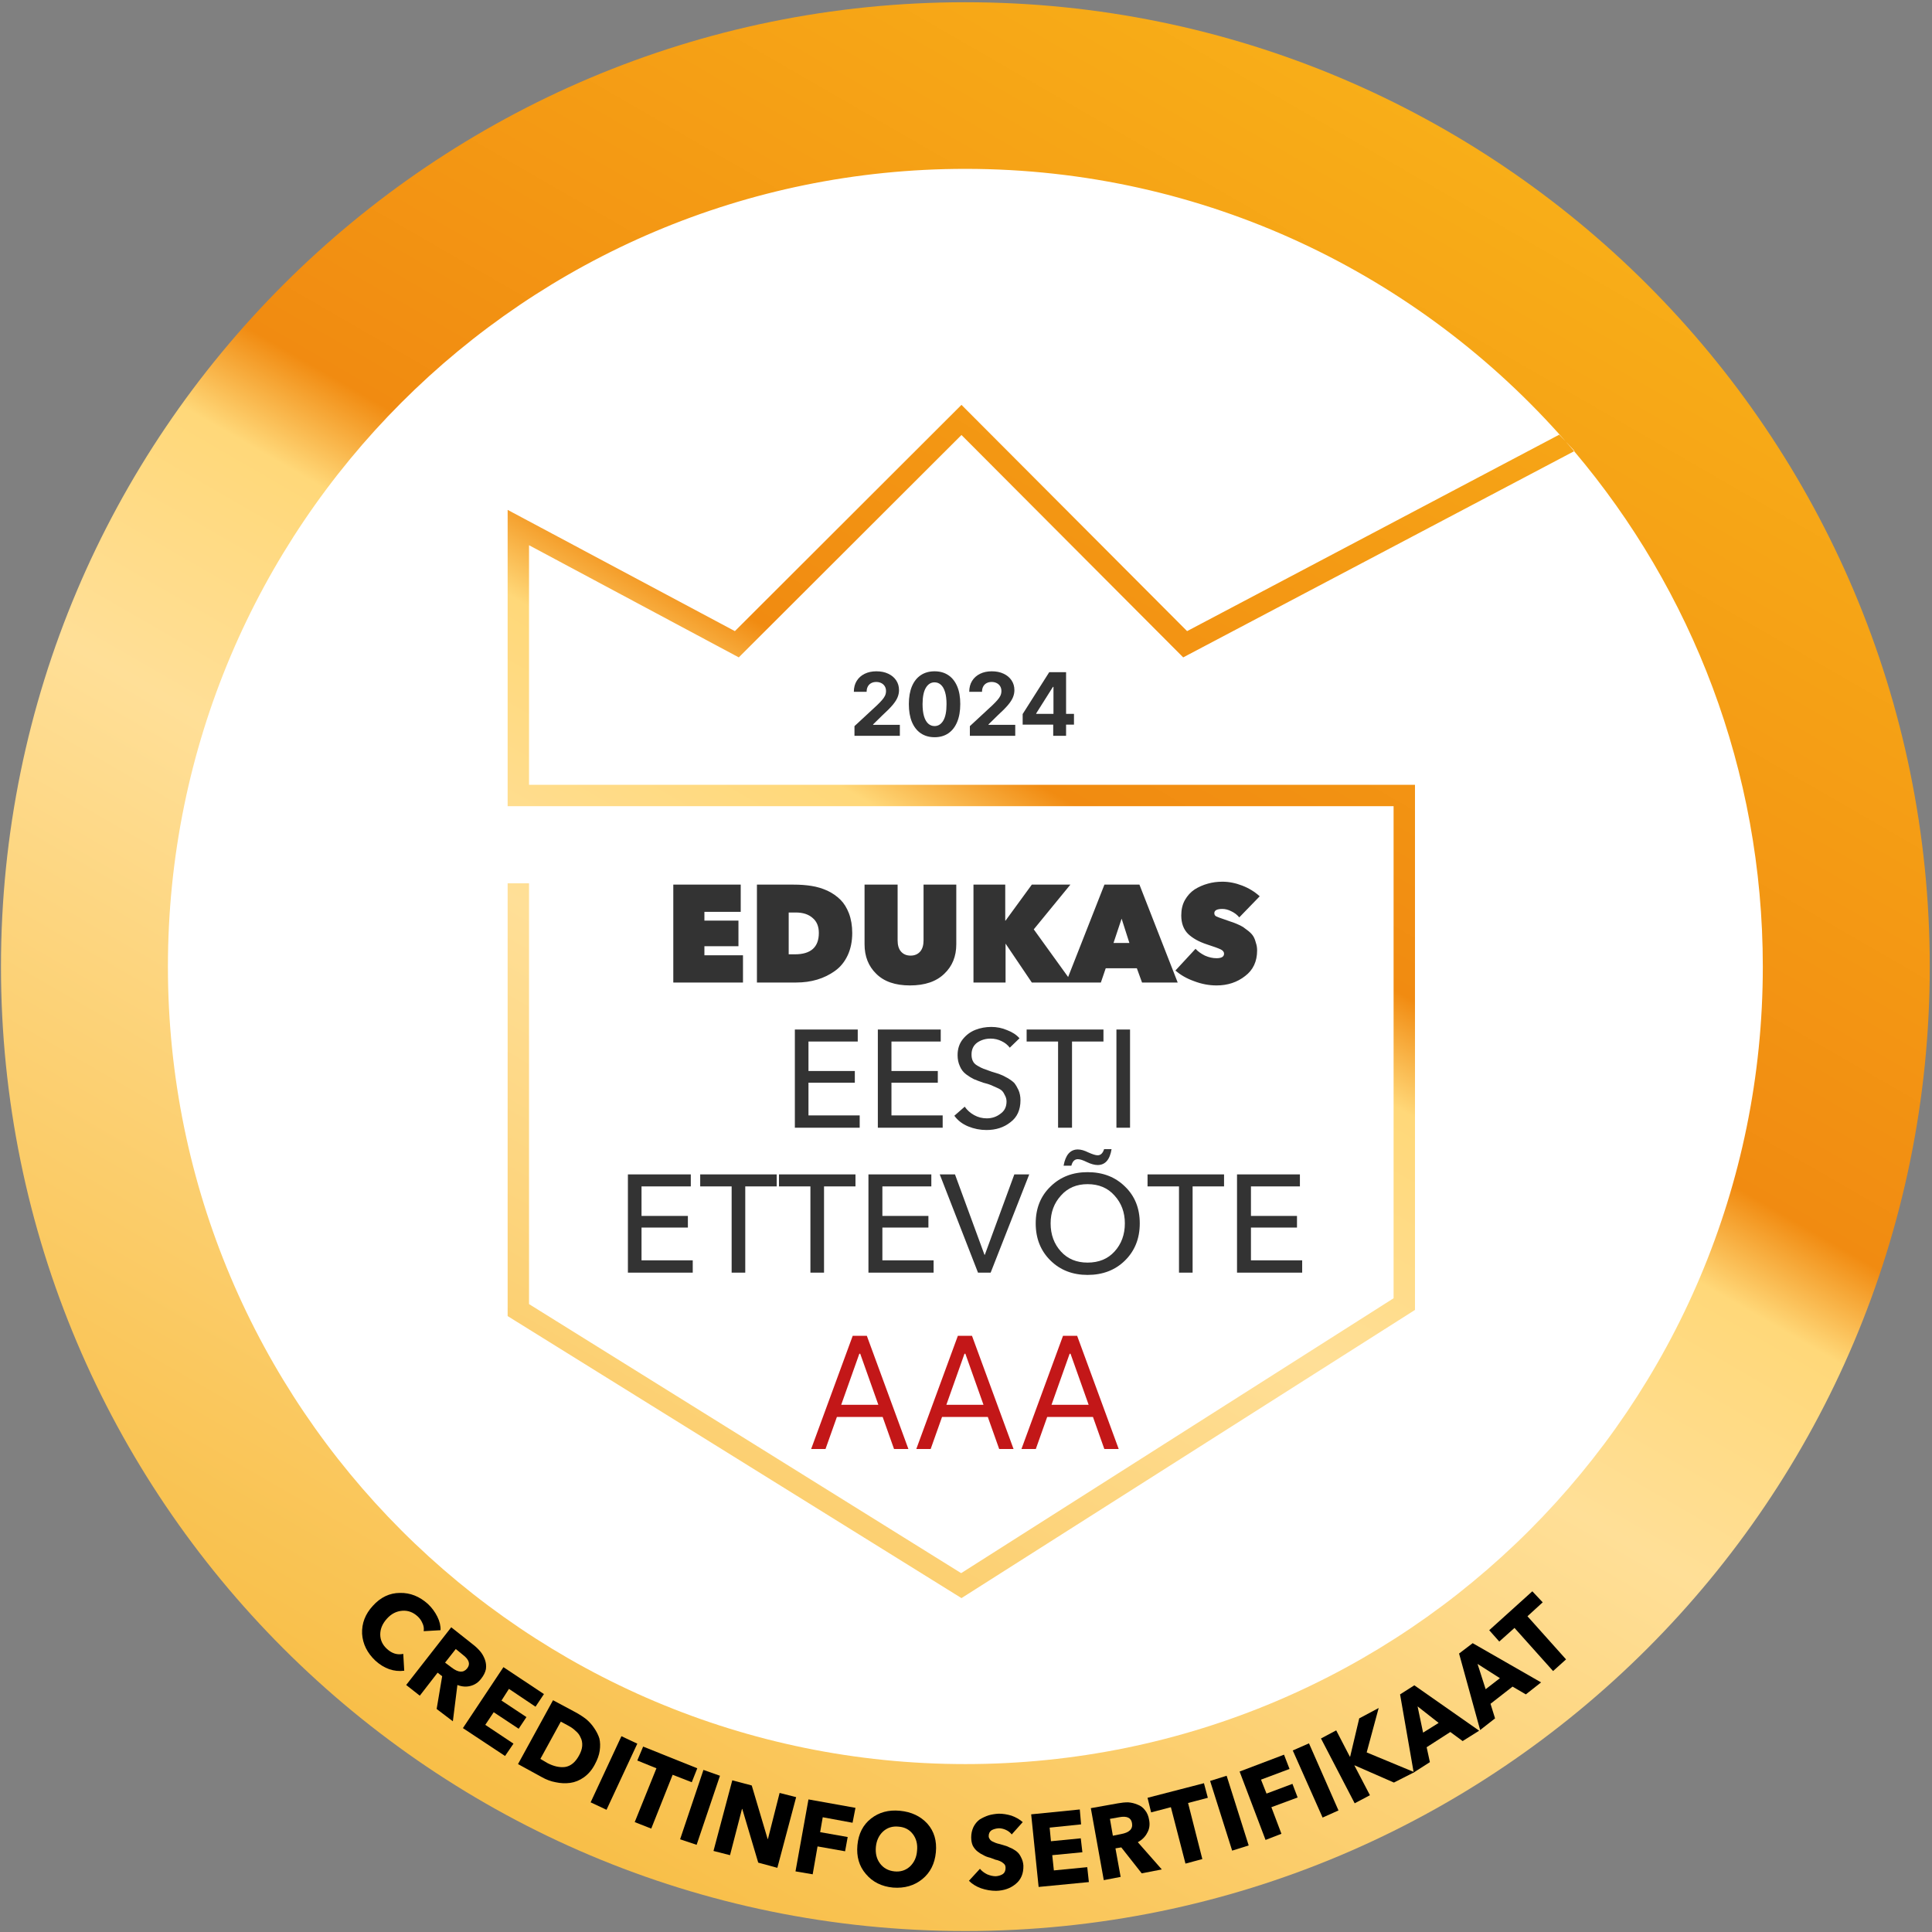<svg width="601" height="601" viewBox="0 0 601 601" fill="none" xmlns="http://www.w3.org/2000/svg">
<rect x="0" y="0" width="601" height="601" fill="#808080" stroke="none"/>
<path d="M569.042 297.471C569.042 444.395 449.849 563.588 302.924 563.588C155.899 563.588 36.706 444.395 36.706 297.471C36.706 150.445 155.899 31.252 302.924 31.252C449.849 31.252 569.042 150.445 569.042 297.471Z" fill="white"/>
<path d="M318.126 225.418V222.121L326.393 209.098H329.235V213.661H327.553L322.342 221.909V222.063H334.089V225.418H318.126ZM327.63 228.899V224.413L327.708 222.953V209.098H331.633V228.899H327.63Z" fill="#333333"/>
<path d="M301.702 228.899V225.883L308.75 219.356C309.35 218.776 309.852 218.254 310.258 217.79C310.671 217.326 310.984 216.871 311.196 216.427C311.409 215.975 311.515 215.489 311.515 214.967C311.515 214.386 311.383 213.887 311.119 213.468C310.855 213.043 310.494 212.717 310.036 212.491C309.578 212.259 309.06 212.143 308.479 212.143C307.873 212.143 307.345 212.266 306.894 212.511C306.443 212.756 306.094 213.107 305.85 213.565C305.605 214.022 305.482 214.567 305.482 215.199H301.508C301.508 213.903 301.802 212.778 302.388 211.824C302.975 210.87 303.797 210.132 304.854 209.61C305.911 209.088 307.129 208.827 308.508 208.827C309.926 208.827 311.161 209.078 312.211 209.581C313.269 210.078 314.09 210.767 314.677 211.65C315.264 212.533 315.557 213.545 315.557 214.686C315.557 215.434 315.409 216.172 315.112 216.9C314.822 217.629 314.303 218.438 313.555 219.327C312.808 220.21 311.754 221.271 310.394 222.508L307.503 225.341V225.476H315.818V228.899H301.702Z" fill="#333333"/>
<path d="M290.72 229.334C289.057 229.328 287.626 228.918 286.427 228.106C285.235 227.294 284.316 226.118 283.672 224.577C283.034 223.037 282.718 221.184 282.724 219.018C282.724 216.858 283.043 215.018 283.681 213.497C284.326 211.976 285.245 210.819 286.437 210.026C287.636 209.227 289.064 208.827 290.72 208.827C292.377 208.827 293.801 209.227 294.994 210.026C296.193 210.825 297.114 211.985 297.759 213.507C298.404 215.021 298.723 216.858 298.716 219.018C298.716 221.19 298.394 223.046 297.749 224.587C297.111 226.127 296.196 227.304 295.003 228.116C293.811 228.928 292.383 229.334 290.72 229.334ZM290.72 225.863C291.855 225.863 292.76 225.293 293.437 224.152C294.114 223.011 294.449 221.3 294.443 219.018C294.443 217.516 294.288 216.265 293.979 215.266C293.676 214.267 293.244 213.516 292.683 213.014C292.129 212.511 291.474 212.259 290.72 212.259C289.592 212.259 288.69 212.823 288.013 213.951C287.336 215.079 286.995 216.768 286.988 219.018C286.988 220.539 287.14 221.809 287.443 222.827C287.752 223.839 288.187 224.6 288.748 225.109C289.309 225.612 289.966 225.863 290.72 225.863Z" fill="#333333"/>
<path d="M265.807 228.899V225.883L272.855 219.356C273.455 218.776 273.957 218.254 274.363 217.79C274.776 217.326 275.089 216.871 275.301 216.427C275.514 215.975 275.62 215.489 275.62 214.967C275.62 214.386 275.488 213.887 275.224 213.468C274.96 213.043 274.599 212.717 274.141 212.491C273.683 212.259 273.164 212.143 272.584 212.143C271.978 212.143 271.45 212.266 270.999 212.511C270.548 212.756 270.199 213.107 269.955 213.565C269.71 214.022 269.587 214.567 269.587 215.199H265.613C265.613 213.903 265.907 212.778 266.493 211.824C267.08 210.87 267.902 210.132 268.959 209.61C270.016 209.088 271.234 208.827 272.613 208.827C274.031 208.827 275.266 209.078 276.316 209.581C277.374 210.078 278.195 210.767 278.782 211.65C279.369 212.533 279.662 213.545 279.662 214.686C279.662 215.434 279.514 216.172 279.217 216.9C278.927 217.629 278.408 218.438 277.66 219.327C276.913 220.21 275.859 221.271 274.499 222.508L271.608 225.341V225.476H279.923V228.899H265.807Z" fill="#333333"/>
<path d="M322.219 450.748H317.75L330.676 415.545H335.076L348.002 450.748H343.533L333.014 421.115H332.739L322.219 450.748ZM323.869 436.997H341.883V440.778H323.869V436.997Z" fill="#C31718"/>
<path d="M289.509 450.748H285.04L297.966 415.545H302.366L315.292 450.748H310.823L300.304 421.115H300.029L289.509 450.748ZM291.159 436.997H309.173V440.778H291.159V436.997Z" fill="#C31718"/>
<path d="M256.799 450.748H252.33L265.256 415.545H269.656L282.582 450.748H278.113L267.594 421.115H267.319L256.799 450.748ZM258.449 436.997H276.463V440.778H258.449V436.997Z" fill="#C31718"/>
<path fill-rule="evenodd" clip-rule="evenodd" d="M600.303 300.697C600.303 466.378 465.983 600.697 300.303 600.697C134.622 600.697 0.302 466.378 0.302 300.697C0.302 134.916 134.622 0.697 300.303 0.697C465.983 0.697 600.303 134.916 600.303 300.697ZM548.37 300.697C548.37 239.588 526.286 183.622 489.681 140.361L489.782 140.26L487.059 137.336C441.58 85.403 374.824 52.529 300.303 52.529C163.26 52.529 52.235 163.655 52.235 300.697C52.235 437.639 163.26 548.765 300.303 548.765C437.345 548.765 548.37 437.639 548.37 300.697ZM485.042 135.218L487.059 137.336C487.933 138.344 488.807 139.353 489.681 140.361L368.067 204.496L299.092 135.319L229.815 204.496L164.571 169.605V244.126H440.168V407.487L299.092 497.134L157.916 409.403V274.781H164.571V405.672L298.992 489.37L433.513 403.857V250.781H157.916V158.613L228.605 196.328L299.092 125.941L369.277 196.328L485.042 135.218Z" fill="url(#paint0_linear_45_2110)"/>
<path d="M125.748 519.723C122.521 520.126 119.529 519.084 116.773 516.597C114.218 514.177 112.84 511.387 112.639 508.227C112.504 505 113.613 502.11 115.966 499.555C118.386 496.866 121.21 495.521 124.437 495.521C127.597 495.454 130.487 496.597 133.109 498.95C134.319 500.093 135.294 501.404 136.034 502.883C136.773 504.362 137.109 505.773 137.042 507.118L131.798 507.421C131.933 506.547 131.798 505.706 131.395 504.899C131.059 504.093 130.555 503.387 129.882 502.782C128.471 501.505 126.891 500.933 125.143 501.068C123.328 501.202 121.748 502.009 120.403 503.488C118.992 505.034 118.286 506.681 118.286 508.429C118.286 510.177 118.992 511.689 120.403 512.967C121.95 514.378 123.63 514.883 125.445 514.479L125.748 519.723Z" fill="black"/>
<path fill-rule="evenodd" clip-rule="evenodd" d="M140.874 535.454L135.832 531.622L137.546 521.437L136.134 520.328L130.588 527.488L126.353 524.16L140.37 506.21L147.126 511.555C148 512.227 148.773 512.967 149.445 513.773C150.05 514.513 150.521 515.353 150.857 516.294C151.193 517.236 151.294 518.21 151.159 519.219C150.958 520.227 150.454 521.236 149.647 522.244C148.773 523.387 147.664 524.126 146.319 524.463C145.042 524.799 143.697 524.698 142.286 524.16L140.874 535.454ZM145.311 519.017C146.386 517.673 145.949 516.261 144 514.782L141.781 512.967L138.454 517.202L140.47 518.715C142.554 520.328 144.168 520.429 145.311 519.017Z" fill="black"/>
<path d="M157.109 546.244L144 537.572L156.605 518.614L169.21 526.984L166.588 530.916L158.319 525.37L156 529L163.765 534.143L161.345 537.773L153.58 532.631L150.958 536.563L159.731 542.412L157.109 546.244Z" fill="black"/>
<path fill-rule="evenodd" clip-rule="evenodd" d="M185.042 548.866C184.168 550.546 183.025 551.891 181.613 552.899C180.269 553.841 178.857 554.412 177.378 554.614C175.899 554.815 174.387 554.748 172.84 554.412C171.361 554.143 169.916 553.605 168.504 552.799L161.143 548.765L172.034 528.899L179.193 532.731C180.403 533.404 181.479 534.11 182.42 534.849C183.361 535.656 184.168 536.563 184.84 537.572C185.58 538.647 186.118 539.723 186.454 540.799C186.723 541.941 186.756 543.219 186.555 544.63C186.353 545.975 185.849 547.387 185.042 548.866ZM180.101 546.143C180.706 545.067 181.042 544.059 181.109 543.118C181.176 542.109 181.008 541.236 180.605 540.496C180.269 539.689 179.765 539.017 179.092 538.479C178.487 537.874 177.748 537.336 176.874 536.866L174.454 535.555L168.101 547.151L170.319 548.462C172.269 549.471 174.084 549.874 175.765 549.672C177.513 549.404 178.958 548.227 180.101 546.143Z" fill="black"/>
<path d="M188.672 562.984L183.731 560.664L193.311 540.093L198.252 542.412L188.672 562.984Z" fill="black"/>
<path d="M215.193 554.412L209.244 552.093L202.588 568.832L197.445 566.815L204.202 550.076L198.252 547.656L200.067 543.32L216.908 550.076L215.193 554.412Z" fill="black"/>
<path d="M216.706 573.874L211.563 572.16L218.823 550.58L223.966 552.395L216.706 573.874Z" fill="black"/>
<path d="M241.815 581.034L235.866 579.42L230.924 562.782L230.824 562.681L227.093 577.101L221.95 575.79L227.798 553.807L233.849 555.42L238.79 572.059H238.891L242.521 557.74L247.664 559.051L241.815 581.034Z" fill="black"/>
<path d="M265.21 567.017L255.932 565.303L255.126 569.942L263.697 571.454L262.891 575.891L254.319 574.378L252.806 583.051L247.462 582.143L251.496 559.757L266.117 562.378L265.21 567.017Z" fill="black"/>
<path fill-rule="evenodd" clip-rule="evenodd" d="M291.126 576.193C290.79 579.756 289.378 582.546 286.89 584.563C284.403 586.58 281.378 587.454 277.815 587.185C274.252 586.849 271.428 585.437 269.344 582.95C267.26 580.53 266.386 577.538 266.722 573.975C267.059 570.412 268.47 567.656 270.958 565.706C273.445 563.756 276.437 562.95 279.932 563.286C283.495 563.622 286.353 564.966 288.504 567.319C290.588 569.672 291.462 572.63 291.126 576.193ZM285.277 575.689C285.479 573.672 285.042 571.958 283.966 570.546C282.89 569.135 281.411 568.361 279.529 568.227C277.647 568.025 276.033 568.53 274.689 569.74C273.411 570.95 272.672 572.53 272.47 574.479C272.269 576.563 272.706 578.311 273.781 579.723C274.857 581.135 276.336 581.941 278.218 582.143C280.101 582.345 281.714 581.84 283.059 580.63C284.403 579.353 285.143 577.706 285.277 575.689Z" fill="black"/>
<path d="M318.151 566.815L314.723 570.647C314.252 570.042 313.647 569.572 312.907 569.236C312.168 568.899 311.428 568.731 310.689 568.731C309.815 568.799 309.075 569 308.47 569.336C307.865 569.74 307.563 570.345 307.563 571.152C307.563 571.488 307.664 571.79 307.865 572.059C308 572.328 308.235 572.563 308.571 572.765C308.975 572.967 309.344 573.135 309.681 573.269C310.017 573.404 310.487 573.538 311.092 573.673C311.966 573.942 312.639 574.143 313.109 574.278C313.58 574.479 314.185 574.748 314.924 575.084C315.664 575.488 316.235 575.891 316.639 576.294C317.042 576.698 317.412 577.269 317.748 578.009C318.084 578.681 318.286 579.454 318.353 580.328C318.42 582.815 317.613 584.731 315.933 586.076C314.319 587.421 312.302 588.126 309.882 588.194C308.269 588.194 306.689 587.925 305.143 587.387C303.664 586.849 302.42 586.076 301.412 585.068L304.84 581.336C305.378 582.009 306.118 582.58 307.059 583.051C308 583.454 308.907 583.656 309.781 583.656C310.655 583.589 311.395 583.353 312 582.95C312.538 582.547 312.807 581.908 312.807 581.034C312.807 580.698 312.739 580.395 312.605 580.126C312.403 579.857 312.202 579.656 312 579.521C311.798 579.32 311.462 579.118 310.991 578.916C310.521 578.715 310.084 578.58 309.681 578.513C309.344 578.378 308.807 578.177 308.067 577.908C307.193 577.706 306.487 577.437 305.949 577.101C305.344 576.832 304.739 576.463 304.134 575.992C303.529 575.521 303.025 574.916 302.622 574.177C302.286 573.437 302.118 572.563 302.118 571.555C302.118 570.412 302.353 569.336 302.823 568.328C303.294 567.387 303.933 566.614 304.739 566.009C305.613 565.471 306.554 565.034 307.563 564.698C308.504 564.429 309.546 564.261 310.689 564.194C311.966 564.194 313.277 564.395 314.622 564.799C315.966 565.269 317.143 565.941 318.151 566.815Z" fill="black"/>
<path d="M338.723 585.471L323.092 586.983L320.773 564.395L335.899 562.883L336.302 567.521L326.521 568.53L326.924 572.765L336.202 571.857L336.706 576.194L327.328 577.101L327.832 581.841L338.218 580.832L338.723 585.471Z" fill="black"/>
<path fill-rule="evenodd" clip-rule="evenodd" d="M361.412 581.538L355.16 582.748L348.807 574.681L346.992 574.983L348.605 583.857L343.361 584.866L339.328 562.479L347.798 560.967C348.874 560.765 349.916 560.664 350.924 560.664C351.933 560.731 352.907 560.967 353.849 561.37C354.79 561.706 355.563 562.278 356.168 563.084C356.84 563.891 357.277 564.933 357.479 566.21C357.748 567.689 357.546 569 356.874 570.143C356.269 571.353 355.294 572.328 353.949 573.067L361.412 581.538ZM352.134 567.118C351.865 565.437 350.521 564.832 348.101 565.303L345.277 565.807L346.185 571.051L348.706 570.546C351.328 570.076 352.471 568.933 352.134 567.118Z" fill="black"/>
<path d="M375.731 559.252L369.58 560.866L374.017 578.311L368.773 579.723L364.235 562.177L358.084 563.79L356.975 559.252L374.521 554.715L375.731 559.252Z" fill="black"/>
<path d="M388.437 574.076L383.294 575.689L376.437 554.009L381.58 552.395L388.437 574.076Z" fill="black"/>
<path d="M401.143 550.278L392.269 553.605L393.983 557.941L402.05 554.916L403.664 559.152L395.496 562.177L398.622 570.446L393.681 572.362L385.613 551.084L399.428 545.841L401.143 550.278Z" fill="black"/>
<path d="M416.37 563.185L411.429 565.403L402.151 544.53L407.193 542.311L416.37 563.185Z" fill="black"/>
<path d="M439.966 551.286L433.613 554.513L421.412 549.168H421.311L426.151 558.446L421.412 560.967L410.924 540.799L415.664 538.278L419.899 546.446H420L422.823 534.546L428.874 531.32L425.143 545.135L439.966 551.286Z" fill="black"/>
<path fill-rule="evenodd" clip-rule="evenodd" d="M460.134 538.378L454.991 541.605L451.16 538.782L443.798 543.521L444.807 548.16L439.765 551.387L435.529 527.084L439.966 524.261L460.134 538.378ZM447.529 535.958L440.975 530.815L442.689 538.983L447.529 535.958Z" fill="black"/>
<path fill-rule="evenodd" clip-rule="evenodd" d="M479.395 523.353L474.655 527.084L470.521 524.664L463.664 530.009L465.076 534.547L460.437 538.177L453.882 514.378L458.118 511.152L479.395 523.353ZM466.588 522.042L459.63 517.605L462.151 525.471L466.588 522.042Z" fill="black"/>
<path d="M479.899 498.446L475.159 502.782L487.159 516.194L483.126 519.824L471.126 506.412L466.386 510.647L463.26 507.118L476.672 495.017L479.899 498.446Z" fill="black"/>
<path fill-rule="evenodd" clip-rule="evenodd" d="M209.446 305.639V275.185H230.421V283.655H219.126V286.378H229.715V294.345H219.126V297.168H231.126V305.639H209.446ZM247.664 305.639H235.463V275.185H246.858C248.874 275.185 250.723 275.319 252.404 275.588C254.152 275.857 255.832 276.361 257.446 277.101C258.992 277.84 260.337 278.782 261.479 279.924C262.555 281 263.429 282.412 264.101 284.16C264.773 285.975 265.11 287.992 265.11 290.21C265.11 292.832 264.639 295.151 263.698 297.168C262.757 299.185 261.446 300.798 259.765 302.008C258.084 303.219 256.236 304.126 254.219 304.731C252.202 305.336 250.017 305.639 247.664 305.639ZM247.563 283.857H245.345V296.866H247.261C252.236 296.866 254.723 294.647 254.723 290.21C254.723 288.193 254.084 286.647 252.807 285.571C251.53 284.429 249.782 283.857 247.563 283.857ZM283.059 306.546C278.488 306.546 274.992 305.336 272.572 302.916C270.152 300.563 268.942 297.504 268.942 293.74V275.185H279.227V292.529C279.227 294.008 279.563 295.151 280.236 295.958C280.975 296.832 281.984 297.269 283.261 297.269C284.538 297.269 285.547 296.832 286.286 295.958C286.958 295.151 287.295 294.008 287.295 292.529V275.185H297.479V293.74C297.479 297.504 296.236 300.563 293.748 302.916C291.261 305.336 287.698 306.546 283.059 306.546ZM320.975 305.639L312.807 293.538V305.639H302.824V275.185H312.706V286.378H312.807L320.975 275.185H332.975L321.58 289.101L332.269 303.924L343.563 275.185H354.454L366.353 305.639H355.261L353.647 301.202H343.967L342.454 305.639H320.975ZM351.328 293.336L348.908 285.773L346.387 293.336H351.328ZM378.454 306.546C376.101 306.546 373.782 306.109 371.496 305.235C369.21 304.429 367.261 303.319 365.647 301.908L371.9 295.151C372.639 295.958 373.614 296.664 374.824 297.269C376.034 297.807 377.244 298.076 378.454 298.076C380 298.076 380.774 297.605 380.774 296.664C380.774 296.126 380.437 295.689 379.765 295.353C379.093 295.017 377.614 294.479 375.328 293.74C372.908 292.933 370.992 291.857 369.58 290.513C368.168 289.101 367.463 287.185 367.463 284.765C367.463 282.95 367.832 281.37 368.572 280.025C369.379 278.613 370.387 277.504 371.597 276.698C372.874 275.891 374.252 275.286 375.731 274.882C377.143 274.479 378.656 274.277 380.269 274.277C382.286 274.277 384.337 274.681 386.421 275.487C388.505 276.294 390.32 277.403 391.866 278.815L385.513 285.37C384.841 284.563 384 283.924 382.992 283.454C382.051 282.983 381.143 282.748 380.269 282.748C378.589 282.748 377.748 283.185 377.748 284.059C377.748 284.529 377.95 284.866 378.353 285.067C378.757 285.269 379.563 285.571 380.774 285.975C381.58 286.244 382.252 286.479 382.79 286.681C383.261 286.815 383.9 287.05 384.706 287.387C385.513 287.723 386.185 288.059 386.723 288.395C387.194 288.731 387.731 289.134 388.337 289.605C389.009 290.143 389.513 290.681 389.849 291.219C390.185 291.756 390.454 292.429 390.656 293.235C390.925 293.975 391.059 294.782 391.059 295.656C391.059 299.084 389.816 301.74 387.328 303.622C384.841 305.571 381.883 306.546 378.454 306.546ZM251.496 336.798V346.983H267.429V350.815H247.261V320.261H266.824V323.992H251.496V333.168H265.916V336.798H251.496ZM277.311 336.798V346.983H293.244V350.815H273.076V320.261H292.639V323.992H277.311V333.168H291.731V336.798H277.311ZM317.143 322.983L314.118 325.908C313.446 325.034 312.605 324.361 311.597 323.891C310.521 323.353 309.379 323.084 308.168 323.084C306.622 323.084 305.244 323.487 304.034 324.294C302.824 325.168 302.219 326.412 302.219 328.025C302.219 328.832 302.353 329.504 302.622 330.042C302.891 330.647 303.395 331.151 304.135 331.555C304.807 331.958 305.412 332.261 305.95 332.462C306.488 332.664 307.328 332.966 308.471 333.37C309.614 333.706 310.454 333.975 310.992 334.176C311.597 334.378 312.37 334.748 313.311 335.286C314.253 335.824 314.992 336.361 315.53 336.899C316 337.504 316.437 338.244 316.841 339.118C317.244 340.059 317.446 341.101 317.446 342.244C317.446 345.269 316.404 347.555 314.32 349.101C312.303 350.714 309.816 351.521 306.858 351.521C304.908 351.521 303.026 351.151 301.21 350.412C299.395 349.672 297.95 348.563 296.874 347.084L300.101 344.261C300.841 345.336 301.816 346.21 303.026 346.882C304.236 347.555 305.547 347.891 306.958 347.891C308.572 347.891 309.984 347.42 311.194 346.479C312.471 345.605 313.11 344.328 313.11 342.647C313.11 341.975 312.942 341.336 312.605 340.731C312.337 340.126 312.034 339.655 311.698 339.319C311.362 338.983 310.79 338.647 309.984 338.311C309.244 337.975 308.639 337.706 308.168 337.504C307.698 337.303 306.925 337.067 305.849 336.798C304.706 336.395 303.731 336.025 302.925 335.689C302.118 335.286 301.311 334.782 300.505 334.176C299.631 333.504 298.992 332.664 298.589 331.655C298.118 330.647 297.883 329.504 297.883 328.227C297.883 326.277 298.421 324.63 299.496 323.286C300.572 321.941 301.883 320.966 303.429 320.361C304.975 319.756 306.622 319.454 308.37 319.454C310.118 319.454 311.765 319.79 313.311 320.462C314.925 321.067 316.202 321.908 317.143 322.983ZM333.479 323.992V350.815H329.143V323.992H319.362V320.261H343.261V323.992H333.479ZM351.53 320.261V350.815H347.294V320.261H351.53ZM199.563 381.874V392.059H215.496V395.891H195.328V365.336H214.891V369.067H199.563V378.244H213.984V381.874H199.563ZM231.832 369.067V395.891H227.597V369.067H217.816V365.336H241.614V369.067H231.832ZM256.337 369.067V395.891H252.101V369.067H242.32V365.336H266.118V369.067H256.337ZM274.488 381.874V392.059H290.421V395.891H270.152V365.336H289.715V369.067H274.488V378.244H288.807V381.874H274.488ZM297.076 365.336L306.253 390.345H306.353L315.53 365.336H320.168L308.168 395.891H304.236L292.337 365.336H297.076ZM354.555 380.563C354.555 385.269 353.009 389.134 349.916 392.16C346.891 395.118 343.026 396.597 338.32 396.597C333.681 396.597 329.849 395.118 326.824 392.16C323.731 389.134 322.185 385.269 322.185 380.563C322.185 375.857 323.731 372.025 326.824 369.067C329.849 366.109 333.681 364.63 338.32 364.63C343.026 364.63 346.891 366.109 349.916 369.067C353.009 372.025 354.555 375.857 354.555 380.563ZM349.916 380.563C349.916 377.134 348.841 374.244 346.689 371.891C344.605 369.538 341.816 368.361 338.32 368.361C334.891 368.361 332.135 369.538 330.051 371.891C327.9 374.244 326.824 377.134 326.824 380.563C326.824 384.059 327.9 386.983 330.051 389.336C332.135 391.622 334.891 392.765 338.32 392.765C341.816 392.765 344.605 391.622 346.689 389.336C348.841 386.983 349.916 384.059 349.916 380.563ZM333.278 362.613H330.858C331.463 359.252 332.942 357.571 335.295 357.571C336.236 357.571 337.311 357.874 338.521 358.479C339.866 359.084 340.841 359.387 341.446 359.387C342.387 359.387 343.059 358.748 343.463 357.471H345.782C345.244 360.765 343.799 362.412 341.446 362.412C340.505 362.412 339.395 362.109 338.118 361.504C336.908 360.899 335.967 360.597 335.295 360.597C334.286 360.597 333.614 361.269 333.278 362.613ZM370.992 369.067V395.891H366.757V369.067H356.975V365.336H380.774V369.067H370.992ZM389.143 381.874V392.059H405.076V395.891H384.807V365.336H404.37V369.067H389.143V378.244H403.463V381.874H389.143Z" fill="#333333"/>
<defs>
<linearGradient id="paint0_linear_45_2110" x1="-389.826" y1="676.35" x2="215.228" y2="-371.635" gradientUnits="userSpaceOnUse">
<stop stop-color="#FCC21C"/>
<stop offset="0.038" stop-color="#FCC21C"/>
<stop offset="0.192" stop-color="#FFE08B"/>
<stop offset="0.271" stop-color="#F7B93A"/>
<stop offset="0.511" stop-color="#FFDF97"/>
<stop offset="0.578" stop-color="#FFD879"/>
<stop offset="0.604" stop-color="#F18B11"/>
<stop offset="0.915" stop-color="#FCC21C"/>
<stop offset="1" stop-color="#FCC21C"/>
</linearGradient>
</defs>
</svg>
